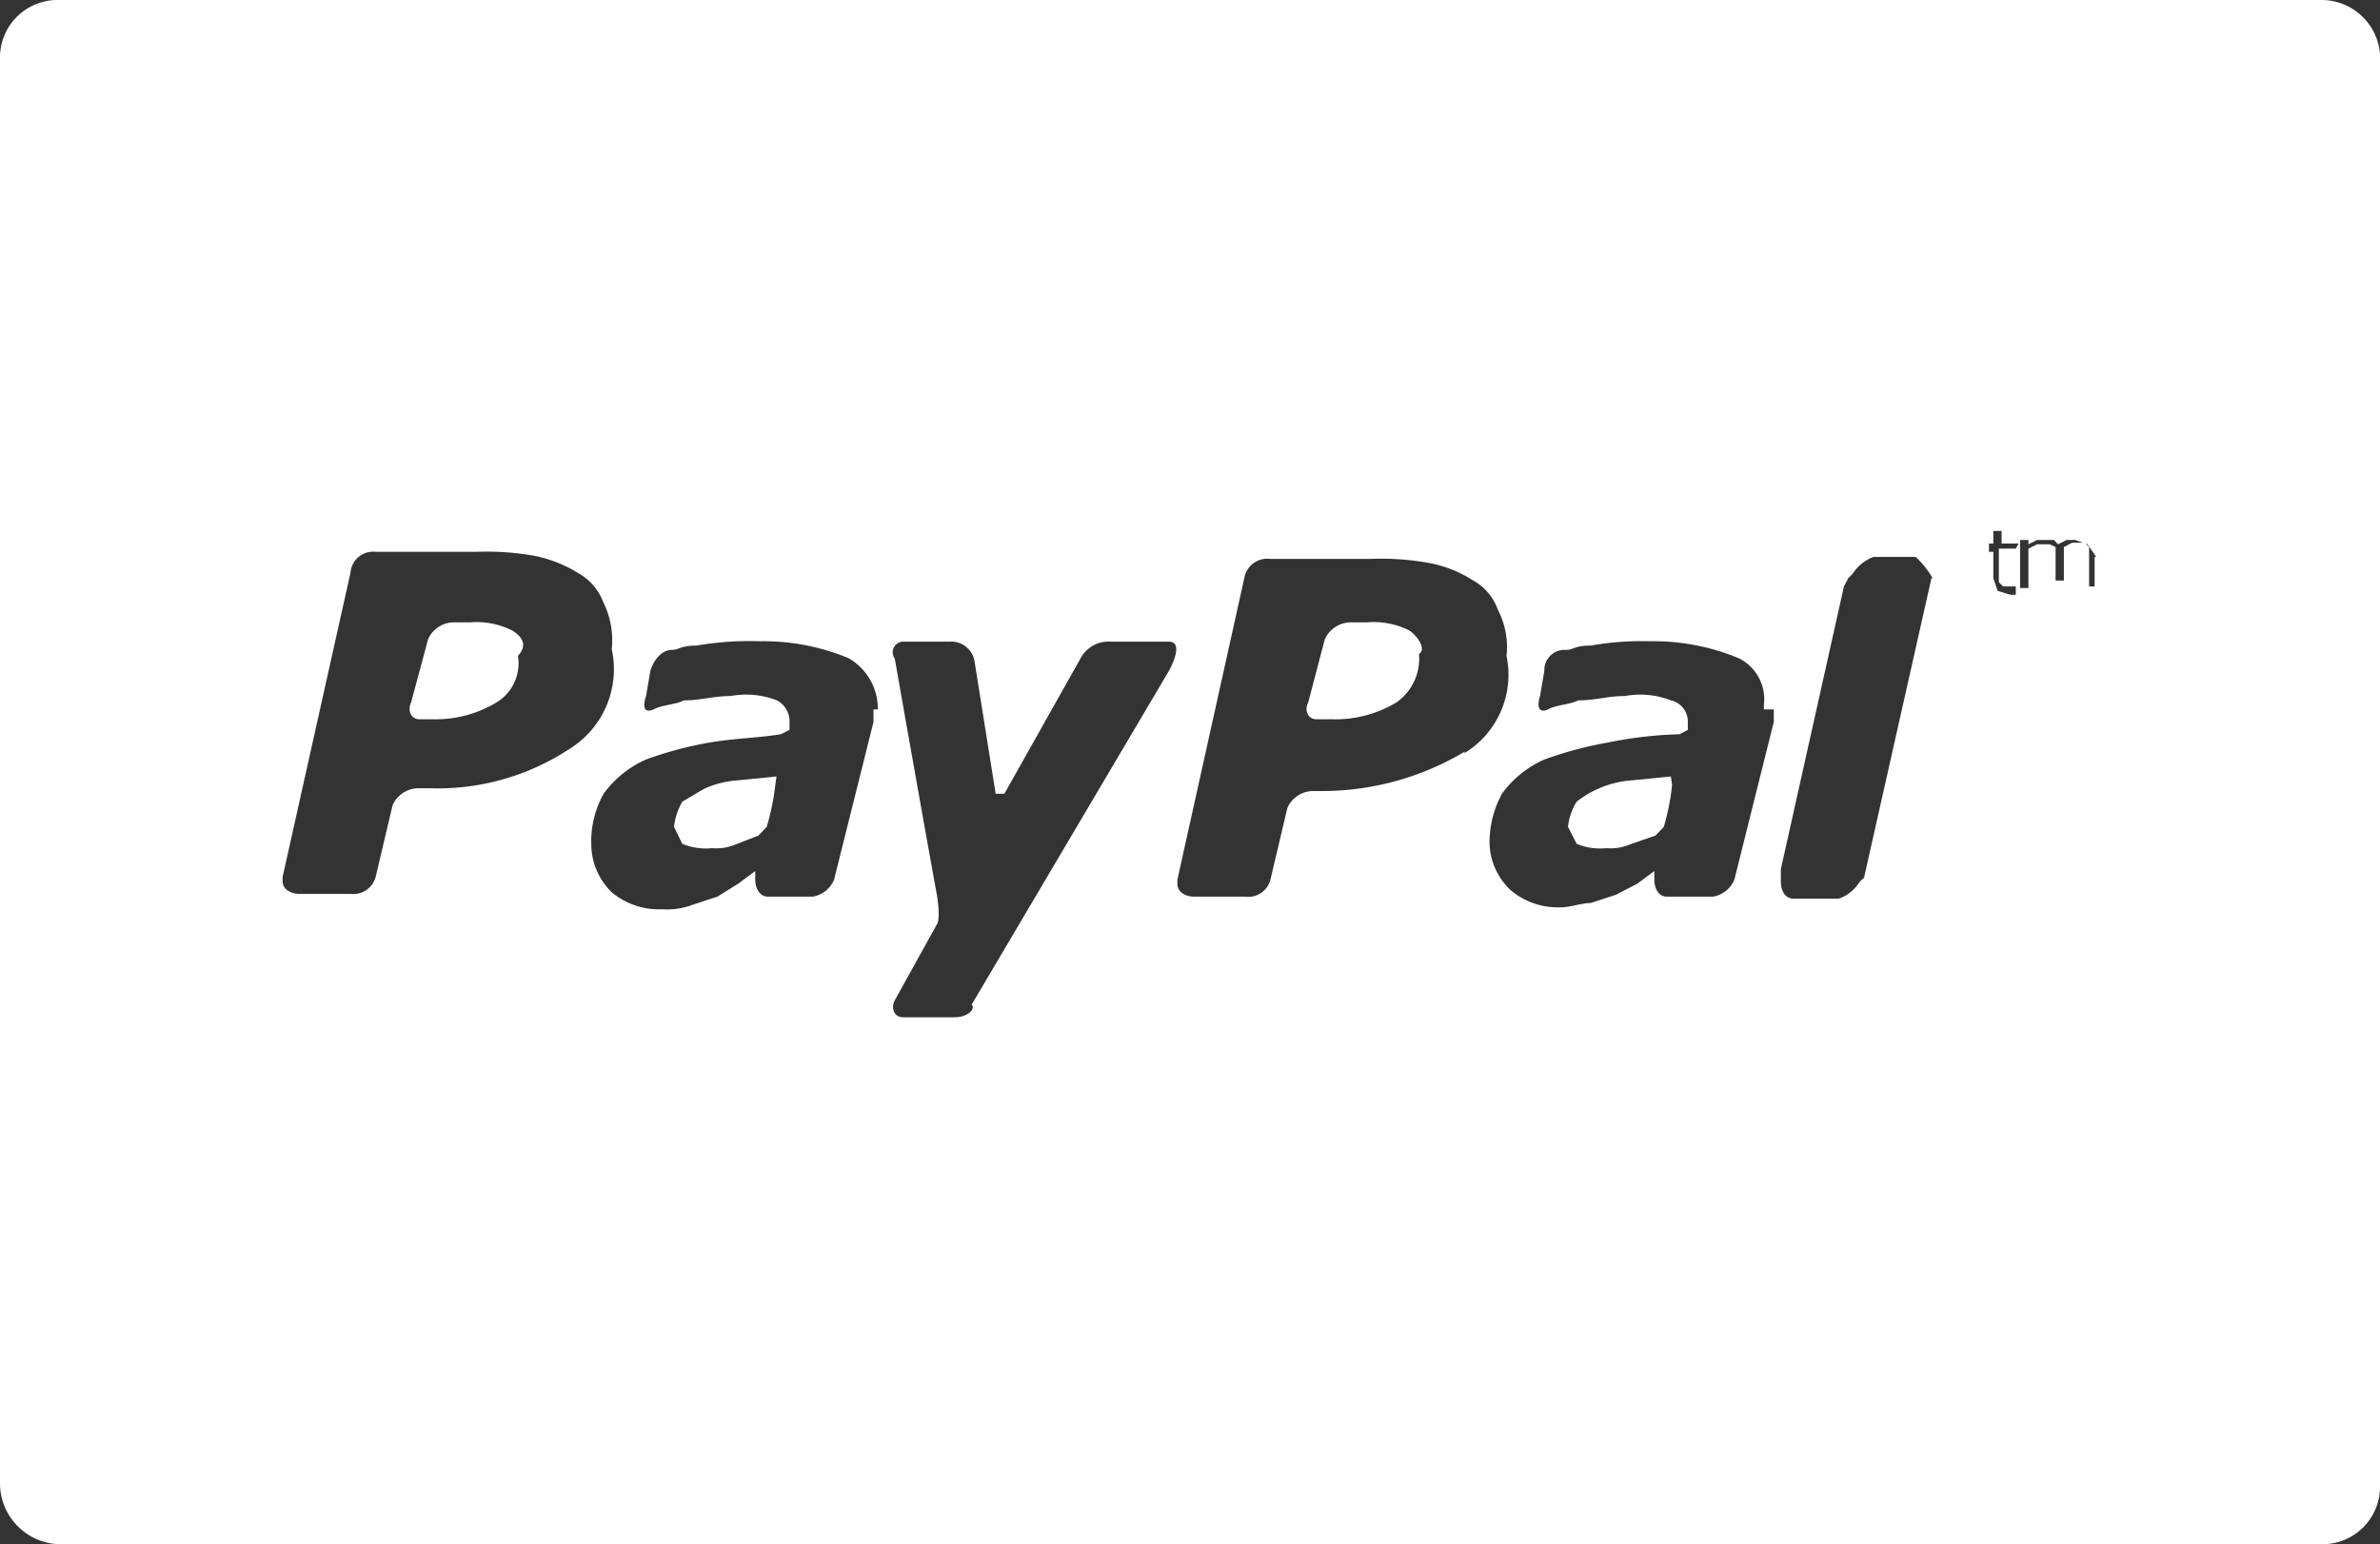 <svg xmlns="http://www.w3.org/2000/svg" viewBox="0 0 60.38 39.18"><rect x="0" y="0" width="60.38" height="39.18" fill="#333333" stroke="none"/><g id="a3f1328c-8fd4-4645-b051-ba8673ad5f68" data-name="Capa 2"><g id="e48ad7a0-e32b-45f6-80f6-c3fc55c0e5f2" data-name="Capa 2"><path d="M13,16a2,2,0,0,0-1.07-.21h-.43a.72.72,0,0,0-.64.43l-.43,1.6c-.1.22,0,.43.22.43H11a3,3,0,0,0,1.6-.43,1.16,1.16,0,0,0,.54-1.18C13.38,16.38,13.27,16.17,13,16Z" fill="#fff"/><path d="M19.7,19.7l-1,.1a2.43,2.43,0,0,0-.85.22l-.54.32a1.61,1.61,0,0,0-.21.64l.21.43a1.57,1.57,0,0,0,.75.11,1.3,1.3,0,0,0,.64-.11l.54-.21.21-.22a5.94,5.94,0,0,0,.22-1.07Z" fill="#fff"/><path d="M58.88,0H1.5A1.46,1.46,0,0,0,0,1.5H0V37.58a1.55,1.55,0,0,0,1.5,1.6H58.88a1.46,1.46,0,0,0,1.5-1.5h0V1.61A1.49,1.49,0,0,0,58.88,0ZM14.45,19a6.07,6.07,0,0,1-3.53,1H10.6a.72.72,0,0,0-.64.43l-.43,1.82a.59.59,0,0,1-.64.43H7.6c-.21,0-.43-.11-.43-.32v-.11l1.72-7.71A.58.58,0,0,1,9.53,14H12.1a6.94,6.94,0,0,1,1.5.11,3.43,3.43,0,0,1,1.07.43,1.44,1.44,0,0,1,.64.75,2.16,2.16,0,0,1,.21,1.18A2.38,2.38,0,0,1,14.45,19Zm7.71-1v.32l-1,4a.72.72,0,0,1-.54.43H19.48c-.21,0-.32-.22-.32-.43v-.11h0v-.11h0l-.43.32-.53.33-.64.21a1.8,1.8,0,0,1-.75.11,1.88,1.88,0,0,1-1.29-.43A1.72,1.72,0,0,1,15,21.41a2.46,2.46,0,0,1,.32-1.28,2.66,2.66,0,0,1,1.07-.86A9.35,9.35,0,0,1,18,18.84c.64-.11,1.17-.11,1.81-.21l.22-.11v-.21a.6.6,0,0,0-.32-.54,2.17,2.17,0,0,0-1.18-.11c-.43,0-.75.11-1.18.11-.21.11-.53.11-.75.22s-.32,0-.21-.33l.11-.64c.1-.32.32-.53.53-.53s.22-.11.64-.11a7.93,7.93,0,0,1,1.61-.11,5.62,5.62,0,0,1,2.25.43A1.48,1.48,0,0,1,22.27,18Zm2,7.81H22.91c-.21,0-.32-.21-.21-.43l1.07-1.93s.1-.1,0-.74c-.22-1.18-1.07-6-1.07-6a.27.27,0,0,1,.21-.43h1.18a.6.6,0,0,1,.64.54l.53,3.32h.22l1.93-3.43a.8.8,0,0,1,.75-.43h1.49c.43,0,0,.75,0,.75l-5,8.46c.11.11-.1.32-.43.32Zm13-6.74a7.06,7.06,0,0,1-3.54,1h-.32a.72.72,0,0,0-.64.43l-.43,1.82a.58.58,0,0,1-.64.43H30.3c-.22,0-.43-.11-.43-.33v-.1l1.71-7.71a.59.59,0,0,1,.64-.43h2.57a6.85,6.85,0,0,1,1.5.11,3.12,3.12,0,0,1,1.07.43,1.37,1.37,0,0,1,.64.75,2.05,2.05,0,0,1,.22,1.17,2.33,2.33,0,0,1-1.07,2.47ZM45,18v.32l-1,4a.72.72,0,0,1-.54.43H42.29c-.22,0-.32-.22-.32-.43v-.11h0v-.11h0l-.43.32L41,22.7l-.64.21c-.21,0-.54.11-.75.11a1.86,1.86,0,0,1-1.28-.43,1.69,1.69,0,0,1-.54-1.18,2.56,2.56,0,0,1,.32-1.28,2.66,2.66,0,0,1,1.07-.86,9.6,9.6,0,0,1,1.61-.43,10.26,10.26,0,0,1,1.82-.21l.21-.11v-.21a.55.55,0,0,0-.43-.54,2.14,2.14,0,0,0-1.17-.11c-.43,0-.75.11-1.18.11-.22.11-.54.11-.75.22s-.32,0-.22-.33l.11-.64a.51.51,0,0,1,.54-.53c.21,0,.21-.11.64-.11a7.36,7.36,0,0,1,1.5-.11,5.62,5.62,0,0,1,2.25.43,1.16,1.16,0,0,1,.64,1.18V18ZM49,14.67l-1.71,7.6-.11.1a1,1,0,0,1-.53.43H45.5c-.22,0-.32-.21-.32-.43v-.1h0v-.22l1.6-7.17.11-.21.11-.11a1.08,1.08,0,0,1,.53-.43H48.6a2.31,2.31,0,0,1,.43.54Zm2.14-.75h-.43v.85l.11.11h.32v.21H51l-.32-.1-.11-.32V14h-.11v-.21h.11v-.32h.21v.32h.43Zm2,.21v.75H53v-1l-.11-.11h-.32l-.21.11v.85h-.21v-.85L52,13.81h-.32l-.22.11v1h-.21V13.7h.21v.11l.22-.11h.43l.1.11.22-.11h.21l.32.11.22.32Z" fill="#fff"/><path d="M42.39,19.7l-1,.1a2.48,2.48,0,0,0-.86.22,2.46,2.46,0,0,0-.53.32,1.48,1.48,0,0,0-.22.64l.22.43a1.55,1.55,0,0,0,.75.11,1.32,1.32,0,0,0,.64-.11L42,21.2l.21-.22a5.74,5.74,0,0,0,.21-1.07Z" fill="#fff"/><path d="M35.76,16a2,2,0,0,0-1.07-.21h-.43a.73.73,0,0,0-.65.43l-.42,1.6c-.11.22,0,.43.21.43h.43a3,3,0,0,0,1.6-.43A1.36,1.36,0,0,0,36,16.59C36.18,16.49,36,16.17,35.76,16Z" fill="#fff"/></g></g></svg>